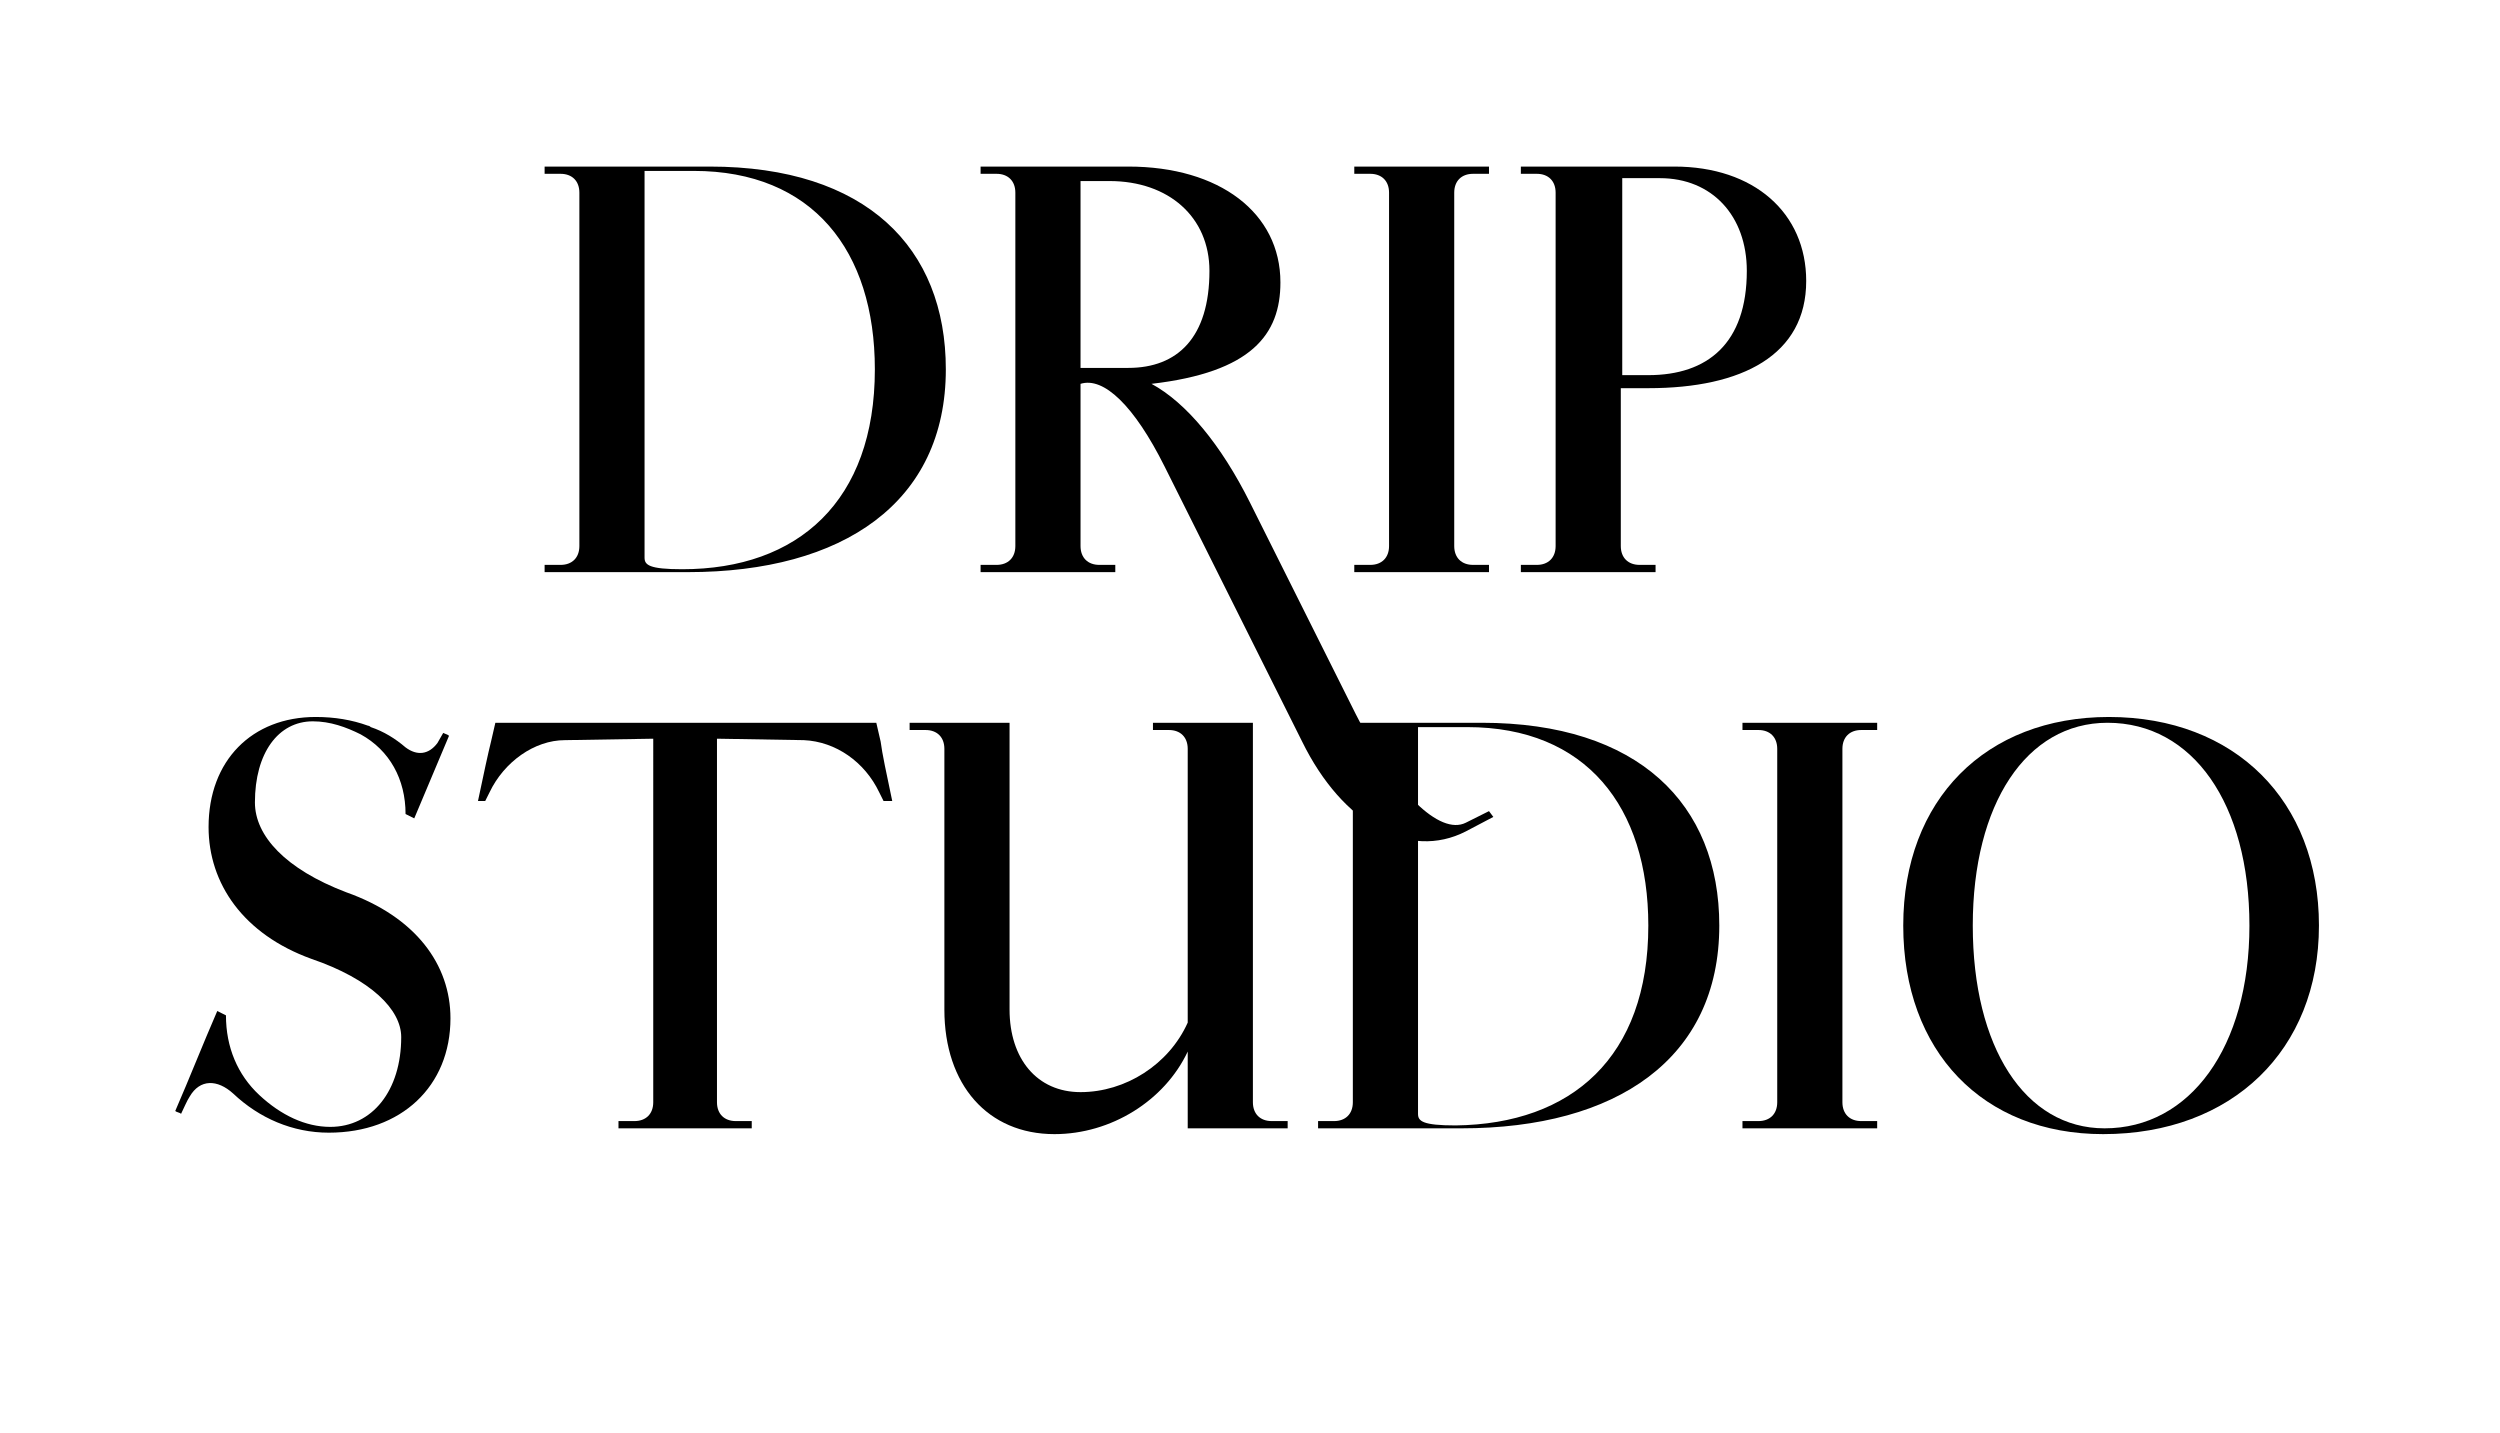 <?xml version="1.0" encoding="UTF-8"?>
<svg data-bbox="12.1 11.5 148 66.8" viewBox="0 0 172.6 98.9" xmlns="http://www.w3.org/2000/svg" data-type="shape">
    <g>
        <path d="M65.3 25.5c0 9.2-7.1 14-17.8 14h-9.9V39h1.1c.8 0 1.3-.5 1.3-1.3V13.3c0-.8-.5-1.3-1.3-1.3h-1.1v-.5H49c10.8 0 16.3 5.6 16.3 14zm-4.9 0c0-8.2-4.3-13.7-12.5-13.7h-3.4v26.7c0 .5.3.8 2.6.8 8 0 13.3-4.7 13.3-13.8z"/>
        <path d="m103.1 56.4-1.9 1c-3.9 2-8.5-.5-11.3-6.2l-9.5-19c-2.1-4.2-4.2-6.2-5.8-5.7v11.2c0 .8.5 1.3 1.3 1.3H77v.5h-9.3V39h1.1c.8 0 1.3-.5 1.3-1.3V13.3c0-.8-.5-1.3-1.3-1.3h-1.1v-.5h10.2c6.3 0 10.5 3.2 10.5 8 0 3.6-2 6.2-8.9 7 2.4 1.3 4.8 4.2 6.8 8.2l7.3 14.6c2.7 5.4 5.8 8.4 7.6 7.5l1.6-.8.3.4zm-28.5-31h3.3c3.4 0 5.6-2.1 5.6-6.7 0-3.7-2.8-6.2-6.9-6.2h-2v12.9zm28.2 14.1h-9.3V39h1.1c.8 0 1.3-.5 1.3-1.3V13.3c0-.8-.5-1.3-1.3-1.3h-1.1v-.5h9.3v.5h-1.1c-.8 0-1.3.5-1.3 1.3v24.4c0 .8.5 1.3 1.3 1.3h1.1v.5z"/>
        <path d="M111.9 26.8v10.9c0 .8.5 1.3 1.3 1.3h1.1v.5H105V39h1.1c.8 0 1.3-.5 1.3-1.3V13.3c0-.8-.5-1.3-1.3-1.3H105v-.5h10.6c5.5 0 9.1 3.2 9.1 7.9 0 5.1-4.4 7.4-10.9 7.4h-1.9zm0-.9h1.9c4.1 0 6.8-2.2 6.8-7.2 0-3.8-2.4-6.4-6-6.4H112v13.6z"/>
        <path d="M31.1 70.3c0 4.7-3.4 7.9-8.4 7.9-2.5 0-4.8-1-6.6-2.7-1.1-1-2.3-1-3 .2-.2.3-.4.8-.6 1.2-.1-.1-.3-.1-.4-.2 1-2.3 1.9-4.6 2.9-6.9l.6.3c0 2.2.8 4.1 2.3 5.5 1.5 1.4 3.2 2.2 4.9 2.2 2.9 0 4.9-2.5 4.9-6.2 0-1.9-2.1-4-6.2-5.4-4.7-1.7-7.1-5.2-7.1-9.1 0-4.6 3-7.6 7.4-7.6 1.3 0 2.5.2 3.6.6.1 0 .2.1.2.1.9.3 1.7.8 2.4 1.4.8.6 1.6.5 2.2-.3.1-.2.3-.5.4-.7.2.1.3.1.4.2l-2.4 5.7-.6-.3c0-2.4-1.1-4.4-3.1-5.5-1-.5-2.1-.9-3.3-.9-2.4 0-4 2.2-4 5.6 0 2.3 2.1 4.6 6.3 6.2 4.8 1.7 7.2 5 7.2 8.7z"/>
        <path d="M61.6 55.3H61l-.3-.6c-1-2.1-3-3.5-5.2-3.6l-6-.1v25.1c0 .8.5 1.3 1.3 1.3h1.1v.5h-9.2v-.5h1.1c.8 0 1.3-.5 1.3-1.3V51l-6.1.1c-2.1 0-4.2 1.5-5.2 3.6l-.3.6H33c.4-1.9.7-3.3.9-4.1l.3-1.3h26.3l.3 1.3c.1.8.4 2.2.8 4.1z"/>
        <path d="M88.9 77.4v.5H82v-5.3c-1.6 3.4-5.3 5.7-9.2 5.7-4.6 0-7.6-3.4-7.6-8.6v-18c0-.8-.5-1.3-1.3-1.3h-1.1v-.5h6.9v19.8c0 3.4 1.9 5.7 4.9 5.7 3.1 0 6.1-1.9 7.4-4.8V51.7c0-.8-.5-1.3-1.3-1.3h-1.1v-.5h6.9v26.2c0 .8.5 1.3 1.3 1.3h1.1z"/>
        <path d="M118.7 63.9c0 9.2-7.1 14-17.8 14H91v-.5h1.1c.8 0 1.3-.5 1.3-1.3V51.7c0-.8-.5-1.3-1.3-1.3H91v-.5h11.3c10.8 0 16.4 5.6 16.4 14zm-4.9 0c0-8.2-4.3-13.7-12.5-13.7h-3.4v26.7c0 .5.3.8 2.6.8 8-.1 13.3-4.7 13.3-13.8z"/>
        <path d="M127.2 51.7v24.4c0 .8.5 1.3 1.3 1.3h1.1v.5h-9.3v-.5h1.1c.8 0 1.3-.5 1.3-1.3V51.7c0-.8-.5-1.3-1.3-1.3h-1.1v-.5h9.3v.5h-1.1c-.8 0-1.3.5-1.3 1.3z"/>
        <path d="M160.1 63.9c0 8.6-6 14.4-14.9 14.4-8.3 0-13.8-5.7-13.8-14.4s5.7-14.4 14.2-14.4c8.7 0 14.5 5.8 14.5 14.4zm-4.8 0c0-8.4-3.9-14-9.8-14-5.6 0-9.3 5.6-9.3 14s3.6 14 9.1 14c5.9 0 10-5.6 10-14z"/>
    </g>
</svg>
